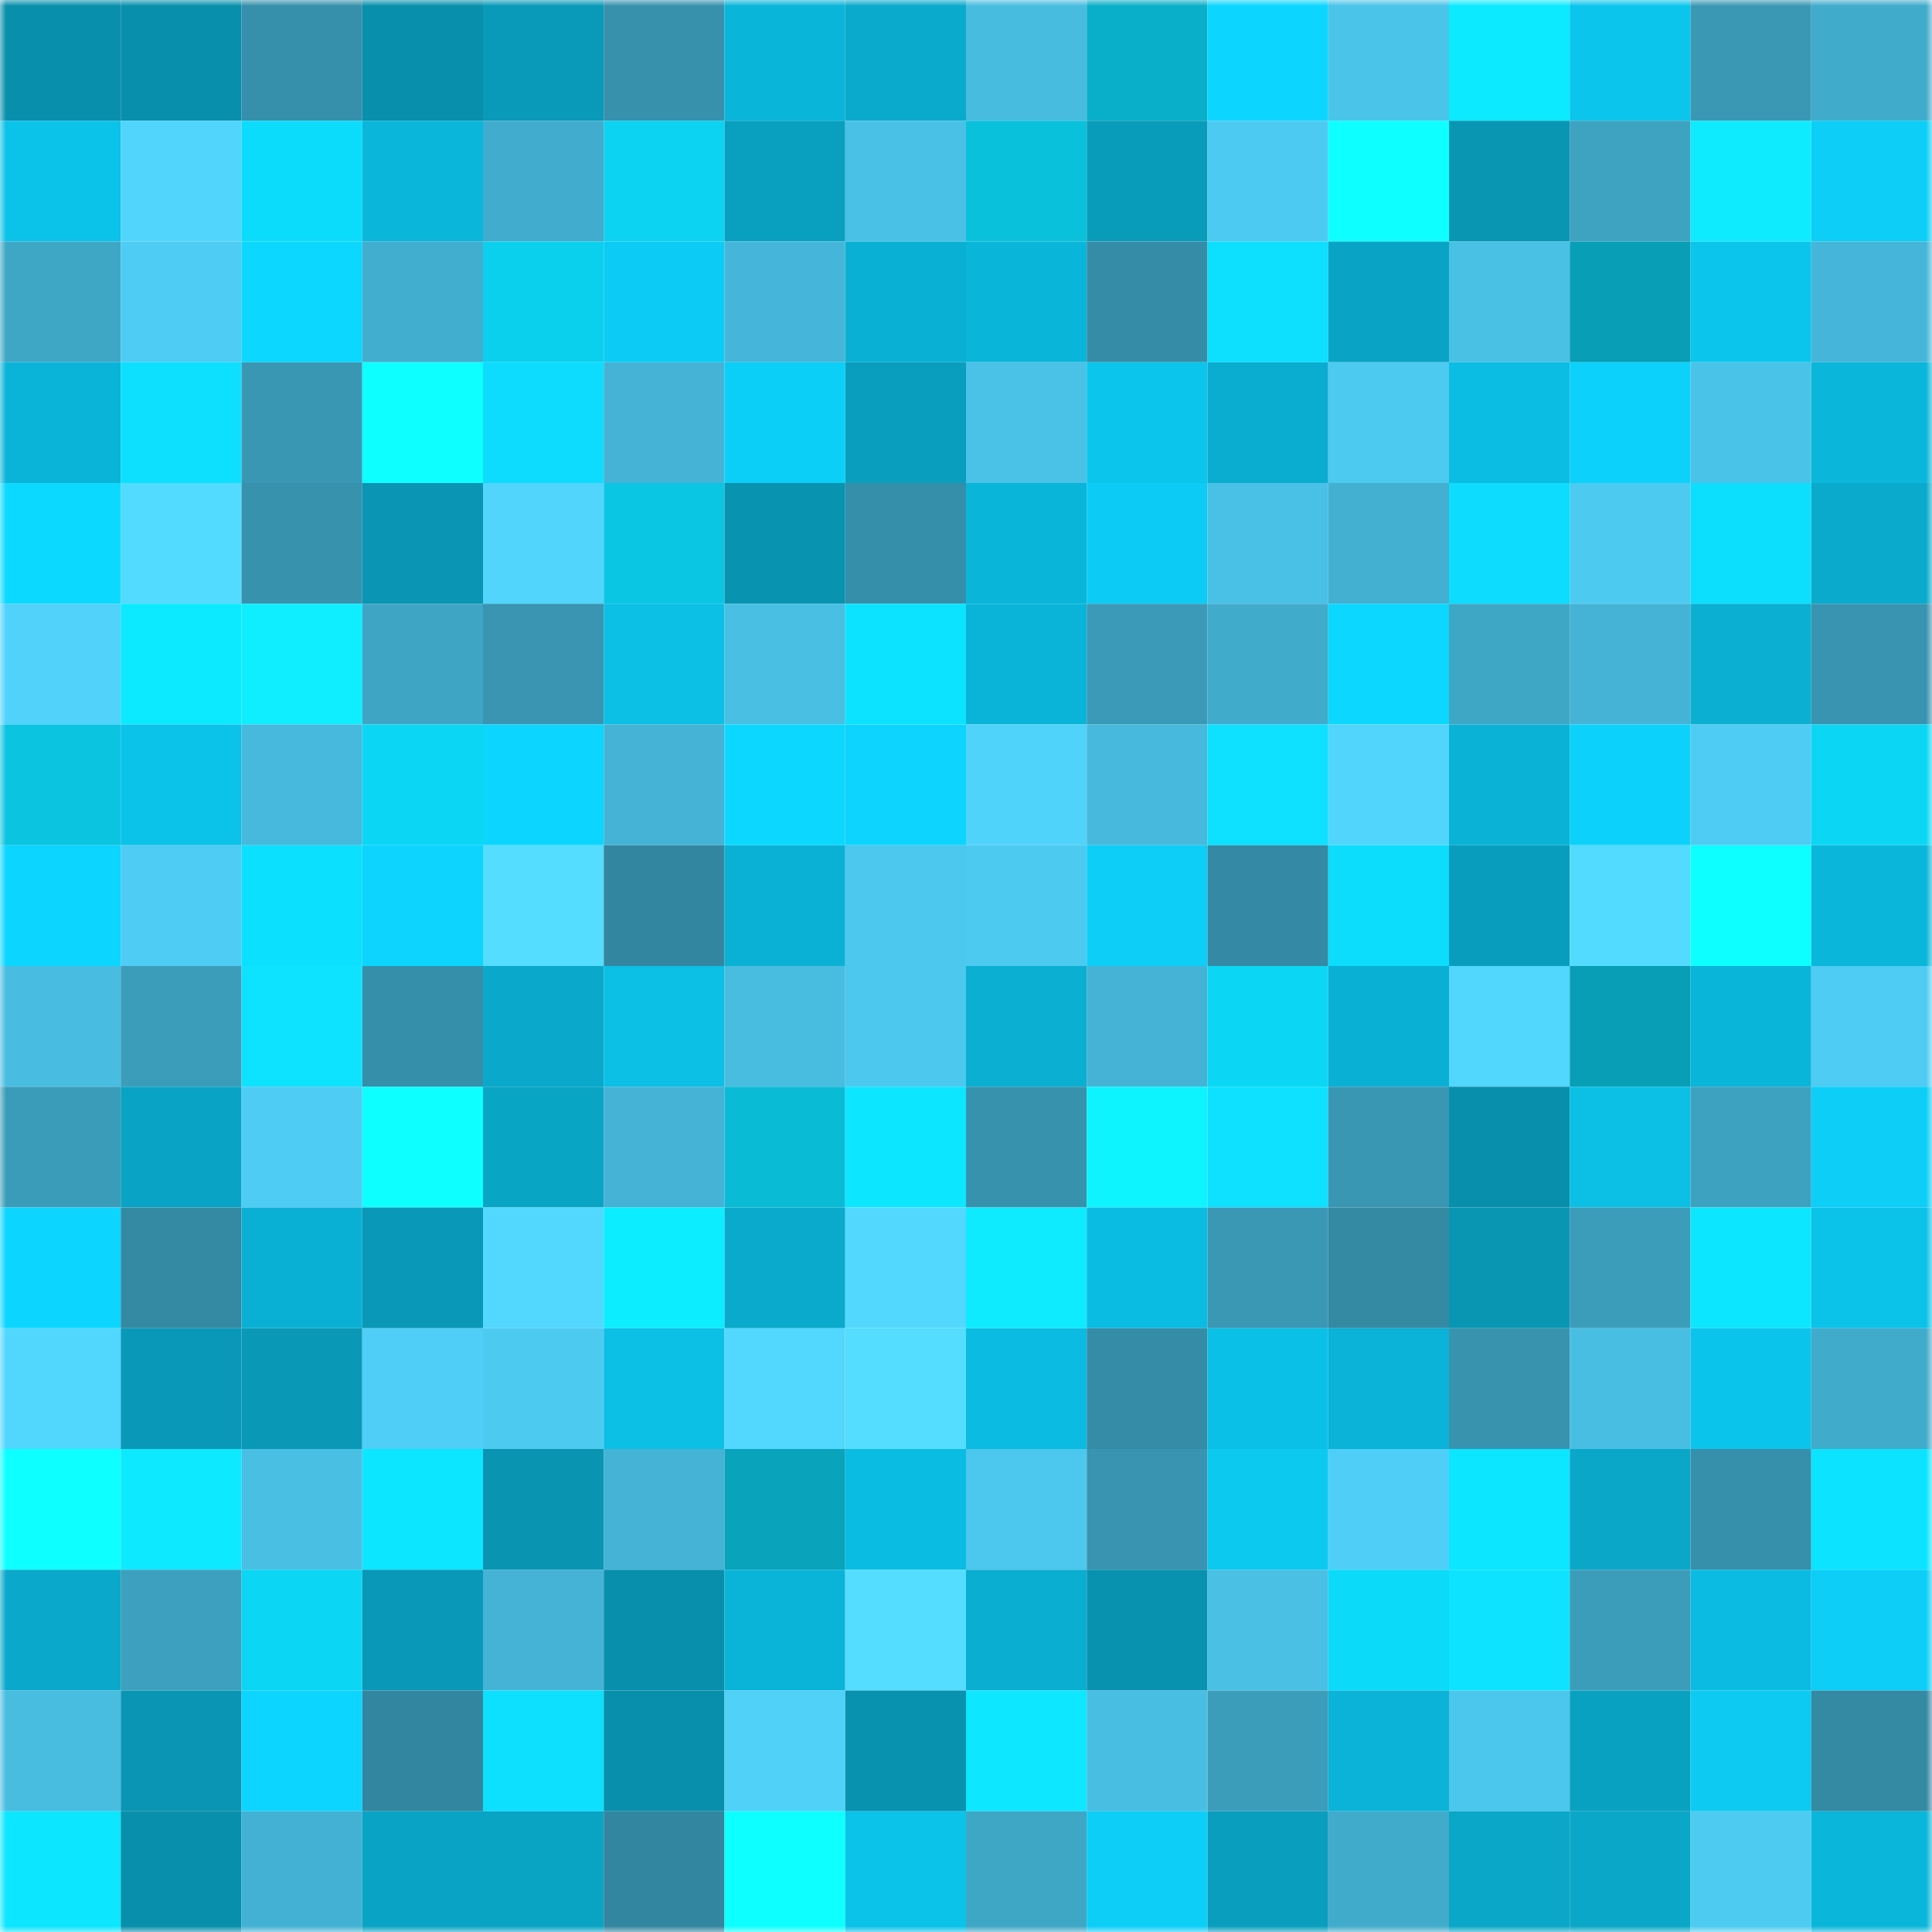 <svg viewBox="0 0 160 160" fill="none" role="img" xmlns="http://www.w3.org/2000/svg" width="240" height="240" name="ens%2Clondonk.eth"><mask id="1516864292" mask-type="alpha" maskUnits="userSpaceOnUse" x="0" y="0" width="160" height="160"><rect width="160" height="160" fill="#FFFFFF"></rect></mask><g mask="url(#1516864292)"><rect x="0" y="0" width="10" height="10" fill="#088fac"></rect><rect x="10" y="0" width="10" height="10" fill="#088fac"></rect><rect x="20" y="0" width="10" height="10" fill="#368fab"></rect><rect x="30" y="0" width="10" height="10" fill="#088fac"></rect><rect x="40" y="0" width="10" height="10" fill="#099ab9"></rect><rect x="50" y="0" width="10" height="10" fill="#3791ad"></rect><rect x="60" y="0" width="10" height="10" fill="#0ab5da"></rect><rect x="70" y="0" width="10" height="10" fill="#0aaacc"></rect><rect x="80" y="0" width="10" height="10" fill="#47bcdf"></rect><rect x="90" y="0" width="10" height="10" fill="#09afc8"></rect><rect x="100" y="0" width="10" height="10" fill="#0cd6ff"></rect><rect x="110" y="0" width="10" height="10" fill="#4ac4e9"></rect><rect x="120" y="0" width="10" height="10" fill="#0ceaff"></rect><rect x="130" y="0" width="10" height="10" fill="#0bc5ec"></rect><rect x="140" y="0" width="10" height="10" fill="#3a98b5"></rect><rect x="150" y="0" width="10" height="10" fill="#41abcb"></rect><rect x="0" y="10" width="10" height="10" fill="#0bc2e8"></rect><rect x="10" y="10" width="10" height="10" fill="#51d5fd"></rect><rect x="20" y="10" width="10" height="10" fill="#0bdcfc"></rect><rect x="30" y="10" width="10" height="10" fill="#0ab6da"></rect><rect x="40" y="10" width="10" height="10" fill="#41accd"></rect><rect x="50" y="10" width="10" height="10" fill="#0bd3f1"></rect><rect x="60" y="10" width="10" height="10" fill="#099fbe"></rect><rect x="70" y="10" width="10" height="10" fill="#49c1e6"></rect><rect x="80" y="10" width="10" height="10" fill="#0ac1dc"></rect><rect x="90" y="10" width="10" height="10" fill="#099bba"></rect><rect x="100" y="10" width="10" height="10" fill="#4dcaf1"></rect><rect x="110" y="10" width="10" height="10" fill="#0effff"></rect><rect x="120" y="10" width="10" height="10" fill="#0996b3"></rect><rect x="130" y="10" width="10" height="10" fill="#3ea2c1"></rect><rect x="140" y="10" width="10" height="10" fill="#0eebff"></rect><rect x="150" y="10" width="10" height="10" fill="#0ccef7"></rect><rect x="0" y="20" width="10" height="10" fill="#3fa7c6"></rect><rect x="10" y="20" width="10" height="10" fill="#4eccf3"></rect><rect x="20" y="20" width="10" height="10" fill="#0cd7ff"></rect><rect x="30" y="20" width="10" height="10" fill="#42aecf"></rect><rect x="40" y="20" width="10" height="10" fill="#0bd0ed"></rect><rect x="50" y="20" width="10" height="10" fill="#0ccbf4"></rect><rect x="60" y="20" width="10" height="10" fill="#45b6d9"></rect><rect x="70" y="20" width="10" height="10" fill="#0ab0d3"></rect><rect x="80" y="20" width="10" height="10" fill="#0ab5da"></rect><rect x="90" y="20" width="10" height="10" fill="#358ca6"></rect><rect x="100" y="20" width="10" height="10" fill="#0ddfff"></rect><rect x="110" y="20" width="10" height="10" fill="#09a4c5"></rect><rect x="120" y="20" width="10" height="10" fill="#49c1e5"></rect><rect x="130" y="20" width="10" height="10" fill="#089eb5"></rect><rect x="140" y="20" width="10" height="10" fill="#0bc5ec"></rect><rect x="150" y="20" width="10" height="10" fill="#45b6d9"></rect><rect x="0" y="30" width="10" height="10" fill="#0ab4d8"></rect><rect x="10" y="30" width="10" height="10" fill="#0de0ff"></rect><rect x="20" y="30" width="10" height="10" fill="#3a97b4"></rect><rect x="30" y="30" width="10" height="10" fill="#0dffff"></rect><rect x="40" y="30" width="10" height="10" fill="#0ddcff"></rect><rect x="50" y="30" width="10" height="10" fill="#44b3d5"></rect><rect x="60" y="30" width="10" height="10" fill="#0ccff8"></rect><rect x="70" y="30" width="10" height="10" fill="#099ebe"></rect><rect x="80" y="30" width="10" height="10" fill="#4ac2e7"></rect><rect x="90" y="30" width="10" height="10" fill="#0bc5ec"></rect><rect x="100" y="30" width="10" height="10" fill="#0aadd0"></rect><rect x="110" y="30" width="10" height="10" fill="#4dcaf0"></rect><rect x="120" y="30" width="10" height="10" fill="#0bbde3"></rect><rect x="130" y="30" width="10" height="10" fill="#0cd1fb"></rect><rect x="140" y="30" width="10" height="10" fill="#4ac3e8"></rect><rect x="150" y="30" width="10" height="10" fill="#0ab6da"></rect><rect x="0" y="40" width="10" height="10" fill="#0cd9ff"></rect><rect x="10" y="40" width="10" height="10" fill="#53daff"></rect><rect x="20" y="40" width="10" height="10" fill="#3792ae"></rect><rect x="30" y="40" width="10" height="10" fill="#0995b3"></rect><rect x="40" y="40" width="10" height="10" fill="#51d5fd"></rect><rect x="50" y="40" width="10" height="10" fill="#0ac6e2"></rect><rect x="60" y="40" width="10" height="10" fill="#0893b0"></rect><rect x="70" y="40" width="10" height="10" fill="#368faa"></rect><rect x="80" y="40" width="10" height="10" fill="#0ab5da"></rect><rect x="90" y="40" width="10" height="10" fill="#0ccbf4"></rect><rect x="100" y="40" width="10" height="10" fill="#49c0e5"></rect><rect x="110" y="40" width="10" height="10" fill="#43b0d2"></rect><rect x="120" y="40" width="10" height="10" fill="#0ddcff"></rect><rect x="130" y="40" width="10" height="10" fill="#4dcaf0"></rect><rect x="140" y="40" width="10" height="10" fill="#0cdefd"></rect><rect x="150" y="40" width="10" height="10" fill="#0aaacc"></rect><rect x="0" y="50" width="10" height="10" fill="#50d2fa"></rect><rect x="10" y="50" width="10" height="10" fill="#0ceaff"></rect><rect x="20" y="50" width="10" height="10" fill="#0eeeff"></rect><rect x="30" y="50" width="10" height="10" fill="#3fa5c5"></rect><rect x="40" y="50" width="10" height="10" fill="#3995b1"></rect><rect x="50" y="50" width="10" height="10" fill="#0bbfe5"></rect><rect x="60" y="50" width="10" height="10" fill="#48bfe3"></rect><rect x="70" y="50" width="10" height="10" fill="#0ce4ff"></rect><rect x="80" y="50" width="10" height="10" fill="#0ab4d8"></rect><rect x="90" y="50" width="10" height="10" fill="#3a9ab7"></rect><rect x="100" y="50" width="10" height="10" fill="#41abcc"></rect><rect x="110" y="50" width="10" height="10" fill="#0cd7ff"></rect><rect x="120" y="50" width="10" height="10" fill="#3fa7c6"></rect><rect x="130" y="50" width="10" height="10" fill="#44b3d5"></rect><rect x="140" y="50" width="10" height="10" fill="#0aafd1"></rect><rect x="150" y="50" width="10" height="10" fill="#3894b0"></rect><rect x="0" y="60" width="10" height="10" fill="#0ac4e0"></rect><rect x="10" y="60" width="10" height="10" fill="#0bc2e9"></rect><rect x="20" y="60" width="10" height="10" fill="#46b9dc"></rect><rect x="30" y="60" width="10" height="10" fill="#0bd7f5"></rect><rect x="40" y="60" width="10" height="10" fill="#0cd6ff"></rect><rect x="50" y="60" width="10" height="10" fill="#44b3d5"></rect><rect x="60" y="60" width="10" height="10" fill="#0cd8ff"></rect><rect x="70" y="60" width="10" height="10" fill="#0cd4fe"></rect><rect x="80" y="60" width="10" height="10" fill="#50d3fb"></rect><rect x="90" y="60" width="10" height="10" fill="#46b9dc"></rect><rect x="100" y="60" width="10" height="10" fill="#0de1ff"></rect><rect x="110" y="60" width="10" height="10" fill="#51d5fd"></rect><rect x="120" y="60" width="10" height="10" fill="#0ab2d6"></rect><rect x="130" y="60" width="10" height="10" fill="#0cd1fb"></rect><rect x="140" y="60" width="10" height="10" fill="#4eccf3"></rect><rect x="150" y="60" width="10" height="10" fill="#0bd7f5"></rect><rect x="0" y="70" width="10" height="10" fill="#0cd5ff"></rect><rect x="10" y="70" width="10" height="10" fill="#4eccf3"></rect><rect x="20" y="70" width="10" height="10" fill="#0ce0ff"></rect><rect x="30" y="70" width="10" height="10" fill="#0cd4fe"></rect><rect x="40" y="70" width="10" height="10" fill="#54ddff"></rect><rect x="50" y="70" width="10" height="10" fill="#3386a0"></rect><rect x="60" y="70" width="10" height="10" fill="#0ab1d4"></rect><rect x="70" y="70" width="10" height="10" fill="#4cc7ed"></rect><rect x="80" y="70" width="10" height="10" fill="#4dcaf0"></rect><rect x="90" y="70" width="10" height="10" fill="#0ccef7"></rect><rect x="100" y="70" width="10" height="10" fill="#348aa4"></rect><rect x="110" y="70" width="10" height="10" fill="#0cddfd"></rect><rect x="120" y="70" width="10" height="10" fill="#099dbd"></rect><rect x="130" y="70" width="10" height="10" fill="#53daff"></rect><rect x="140" y="70" width="10" height="10" fill="#0dffff"></rect><rect x="150" y="70" width="10" height="10" fill="#0ab6da"></rect><rect x="0" y="80" width="10" height="10" fill="#48bde1"></rect><rect x="10" y="80" width="10" height="10" fill="#3c9dba"></rect><rect x="20" y="80" width="10" height="10" fill="#0de3ff"></rect><rect x="30" y="80" width="10" height="10" fill="#368faa"></rect><rect x="40" y="80" width="10" height="10" fill="#0aa9cb"></rect><rect x="50" y="80" width="10" height="10" fill="#0bbfe5"></rect><rect x="60" y="80" width="10" height="10" fill="#48bde0"></rect><rect x="70" y="80" width="10" height="10" fill="#4cc7ed"></rect><rect x="80" y="80" width="10" height="10" fill="#0aafd2"></rect><rect x="90" y="80" width="10" height="10" fill="#44b3d5"></rect><rect x="100" y="80" width="10" height="10" fill="#0bd7f5"></rect><rect x="110" y="80" width="10" height="10" fill="#0ab0d3"></rect><rect x="120" y="80" width="10" height="10" fill="#51d6fe"></rect><rect x="130" y="80" width="10" height="10" fill="#089eb5"></rect><rect x="140" y="80" width="10" height="10" fill="#0ab5da"></rect><rect x="150" y="80" width="10" height="10" fill="#4eccf3"></rect><rect x="0" y="90" width="10" height="10" fill="#3b9cb9"></rect><rect x="10" y="90" width="10" height="10" fill="#09a4c5"></rect><rect x="20" y="90" width="10" height="10" fill="#4eccf3"></rect><rect x="30" y="90" width="10" height="10" fill="#0dffff"></rect><rect x="40" y="90" width="10" height="10" fill="#09a5c5"></rect><rect x="50" y="90" width="10" height="10" fill="#44b3d5"></rect><rect x="60" y="90" width="10" height="10" fill="#0abbd6"></rect><rect x="70" y="90" width="10" height="10" fill="#0de6ff"></rect><rect x="80" y="90" width="10" height="10" fill="#3792ae"></rect><rect x="90" y="90" width="10" height="10" fill="#0df4ff"></rect><rect x="100" y="90" width="10" height="10" fill="#0de1ff"></rect><rect x="110" y="90" width="10" height="10" fill="#3997b4"></rect><rect x="120" y="90" width="10" height="10" fill="#088fac"></rect><rect x="130" y="90" width="10" height="10" fill="#0bbfe5"></rect><rect x="140" y="90" width="10" height="10" fill="#3da2c0"></rect><rect x="150" y="90" width="10" height="10" fill="#0ccef7"></rect><rect x="0" y="100" width="10" height="10" fill="#0cd6ff"></rect><rect x="10" y="100" width="10" height="10" fill="#3489a3"></rect><rect x="20" y="100" width="10" height="10" fill="#0ab0d3"></rect><rect x="30" y="100" width="10" height="10" fill="#0998b7"></rect><rect x="40" y="100" width="10" height="10" fill="#52d8ff"></rect><rect x="50" y="100" width="10" height="10" fill="#0ceeff"></rect><rect x="60" y="100" width="10" height="10" fill="#0aaacc"></rect><rect x="70" y="100" width="10" height="10" fill="#52d8ff"></rect><rect x="80" y="100" width="10" height="10" fill="#0eebff"></rect><rect x="90" y="100" width="10" height="10" fill="#0bbce2"></rect><rect x="100" y="100" width="10" height="10" fill="#3a98b5"></rect><rect x="110" y="100" width="10" height="10" fill="#3489a3"></rect><rect x="120" y="100" width="10" height="10" fill="#0996b3"></rect><rect x="130" y="100" width="10" height="10" fill="#3c9dba"></rect><rect x="140" y="100" width="10" height="10" fill="#0ce7ff"></rect><rect x="150" y="100" width="10" height="10" fill="#0bc2e9"></rect><rect x="0" y="110" width="10" height="10" fill="#51d6fe"></rect><rect x="10" y="110" width="10" height="10" fill="#0998b7"></rect><rect x="20" y="110" width="10" height="10" fill="#0999b7"></rect><rect x="30" y="110" width="10" height="10" fill="#4fcff7"></rect><rect x="40" y="110" width="10" height="10" fill="#4dcaf0"></rect><rect x="50" y="110" width="10" height="10" fill="#0bbfe5"></rect><rect x="60" y="110" width="10" height="10" fill="#52d7ff"></rect><rect x="70" y="110" width="10" height="10" fill="#54ddff"></rect><rect x="80" y="110" width="10" height="10" fill="#0bbbe1"></rect><rect x="90" y="110" width="10" height="10" fill="#358ca6"></rect><rect x="100" y="110" width="10" height="10" fill="#0bc0e6"></rect><rect x="110" y="110" width="10" height="10" fill="#0ab3d7"></rect><rect x="120" y="110" width="10" height="10" fill="#3893af"></rect><rect x="130" y="110" width="10" height="10" fill="#48bee3"></rect><rect x="140" y="110" width="10" height="10" fill="#0bc4eb"></rect><rect x="150" y="110" width="10" height="10" fill="#41abcb"></rect><rect x="0" y="120" width="10" height="10" fill="#0effff"></rect><rect x="10" y="120" width="10" height="10" fill="#0de9ff"></rect><rect x="20" y="120" width="10" height="10" fill="#49bfe4"></rect><rect x="30" y="120" width="10" height="10" fill="#0ce7ff"></rect><rect x="40" y="120" width="10" height="10" fill="#0994b2"></rect><rect x="50" y="120" width="10" height="10" fill="#44b3d5"></rect><rect x="60" y="120" width="10" height="10" fill="#09a4bb"></rect><rect x="70" y="120" width="10" height="10" fill="#0bbce2"></rect><rect x="80" y="120" width="10" height="10" fill="#4cc7ed"></rect><rect x="90" y="120" width="10" height="10" fill="#3894b0"></rect><rect x="100" y="120" width="10" height="10" fill="#0cc9f0"></rect><rect x="110" y="120" width="10" height="10" fill="#4fcff7"></rect><rect x="120" y="120" width="10" height="10" fill="#0ce6ff"></rect><rect x="130" y="120" width="10" height="10" fill="#0aa7c8"></rect><rect x="140" y="120" width="10" height="10" fill="#368fab"></rect><rect x="150" y="120" width="10" height="10" fill="#0ce4ff"></rect><rect x="0" y="130" width="10" height="10" fill="#0aa8ca"></rect><rect x="10" y="130" width="10" height="10" fill="#3da0be"></rect><rect x="20" y="130" width="10" height="10" fill="#0bd6f4"></rect><rect x="30" y="130" width="10" height="10" fill="#0998b7"></rect><rect x="40" y="130" width="10" height="10" fill="#44b3d5"></rect><rect x="50" y="130" width="10" height="10" fill="#088fac"></rect><rect x="60" y="130" width="10" height="10" fill="#0ab4d8"></rect><rect x="70" y="130" width="10" height="10" fill="#54ddff"></rect><rect x="80" y="130" width="10" height="10" fill="#0aaed1"></rect><rect x="90" y="130" width="10" height="10" fill="#0892af"></rect><rect x="100" y="130" width="10" height="10" fill="#49c0e4"></rect><rect x="110" y="130" width="10" height="10" fill="#0bdaf9"></rect><rect x="120" y="130" width="10" height="10" fill="#0de3ff"></rect><rect x="130" y="130" width="10" height="10" fill="#3c9dba"></rect><rect x="140" y="130" width="10" height="10" fill="#0bbbe1"></rect><rect x="150" y="130" width="10" height="10" fill="#0ccef7"></rect><rect x="0" y="140" width="10" height="10" fill="#48bde0"></rect><rect x="10" y="140" width="10" height="10" fill="#0995b3"></rect><rect x="20" y="140" width="10" height="10" fill="#0cd5ff"></rect><rect x="30" y="140" width="10" height="10" fill="#3386a0"></rect><rect x="40" y="140" width="10" height="10" fill="#0ddfff"></rect><rect x="50" y="140" width="10" height="10" fill="#088fac"></rect><rect x="60" y="140" width="10" height="10" fill="#4fd1f8"></rect><rect x="70" y="140" width="10" height="10" fill="#0892af"></rect><rect x="80" y="140" width="10" height="10" fill="#0de7ff"></rect><rect x="90" y="140" width="10" height="10" fill="#48bee3"></rect><rect x="100" y="140" width="10" height="10" fill="#3c9dbb"></rect><rect x="110" y="140" width="10" height="10" fill="#0ab3d7"></rect><rect x="120" y="140" width="10" height="10" fill="#4bc6ec"></rect><rect x="130" y="140" width="10" height="10" fill="#09a1c1"></rect><rect x="140" y="140" width="10" height="10" fill="#0ccaf2"></rect><rect x="150" y="140" width="10" height="10" fill="#3489a3"></rect><rect x="0" y="150" width="10" height="10" fill="#0ce6ff"></rect><rect x="10" y="150" width="10" height="10" fill="#088fac"></rect><rect x="20" y="150" width="10" height="10" fill="#43b1d3"></rect><rect x="30" y="150" width="10" height="10" fill="#09a4c5"></rect><rect x="40" y="150" width="10" height="10" fill="#09a3c4"></rect><rect x="50" y="150" width="10" height="10" fill="#3386a0"></rect><rect x="60" y="150" width="10" height="10" fill="#0dffff"></rect><rect x="70" y="150" width="10" height="10" fill="#0bc2e9"></rect><rect x="80" y="150" width="10" height="10" fill="#3fa7c6"></rect><rect x="90" y="150" width="10" height="10" fill="#0ccef7"></rect><rect x="100" y="150" width="10" height="10" fill="#099ebe"></rect><rect x="110" y="150" width="10" height="10" fill="#41abcb"></rect><rect x="120" y="150" width="10" height="10" fill="#0aa7c8"></rect><rect x="130" y="150" width="10" height="10" fill="#0aa7c8"></rect><rect x="140" y="150" width="10" height="10" fill="#4dcbf1"></rect><rect x="150" y="150" width="10" height="10" fill="#0ab6da"></rect></g></svg>
